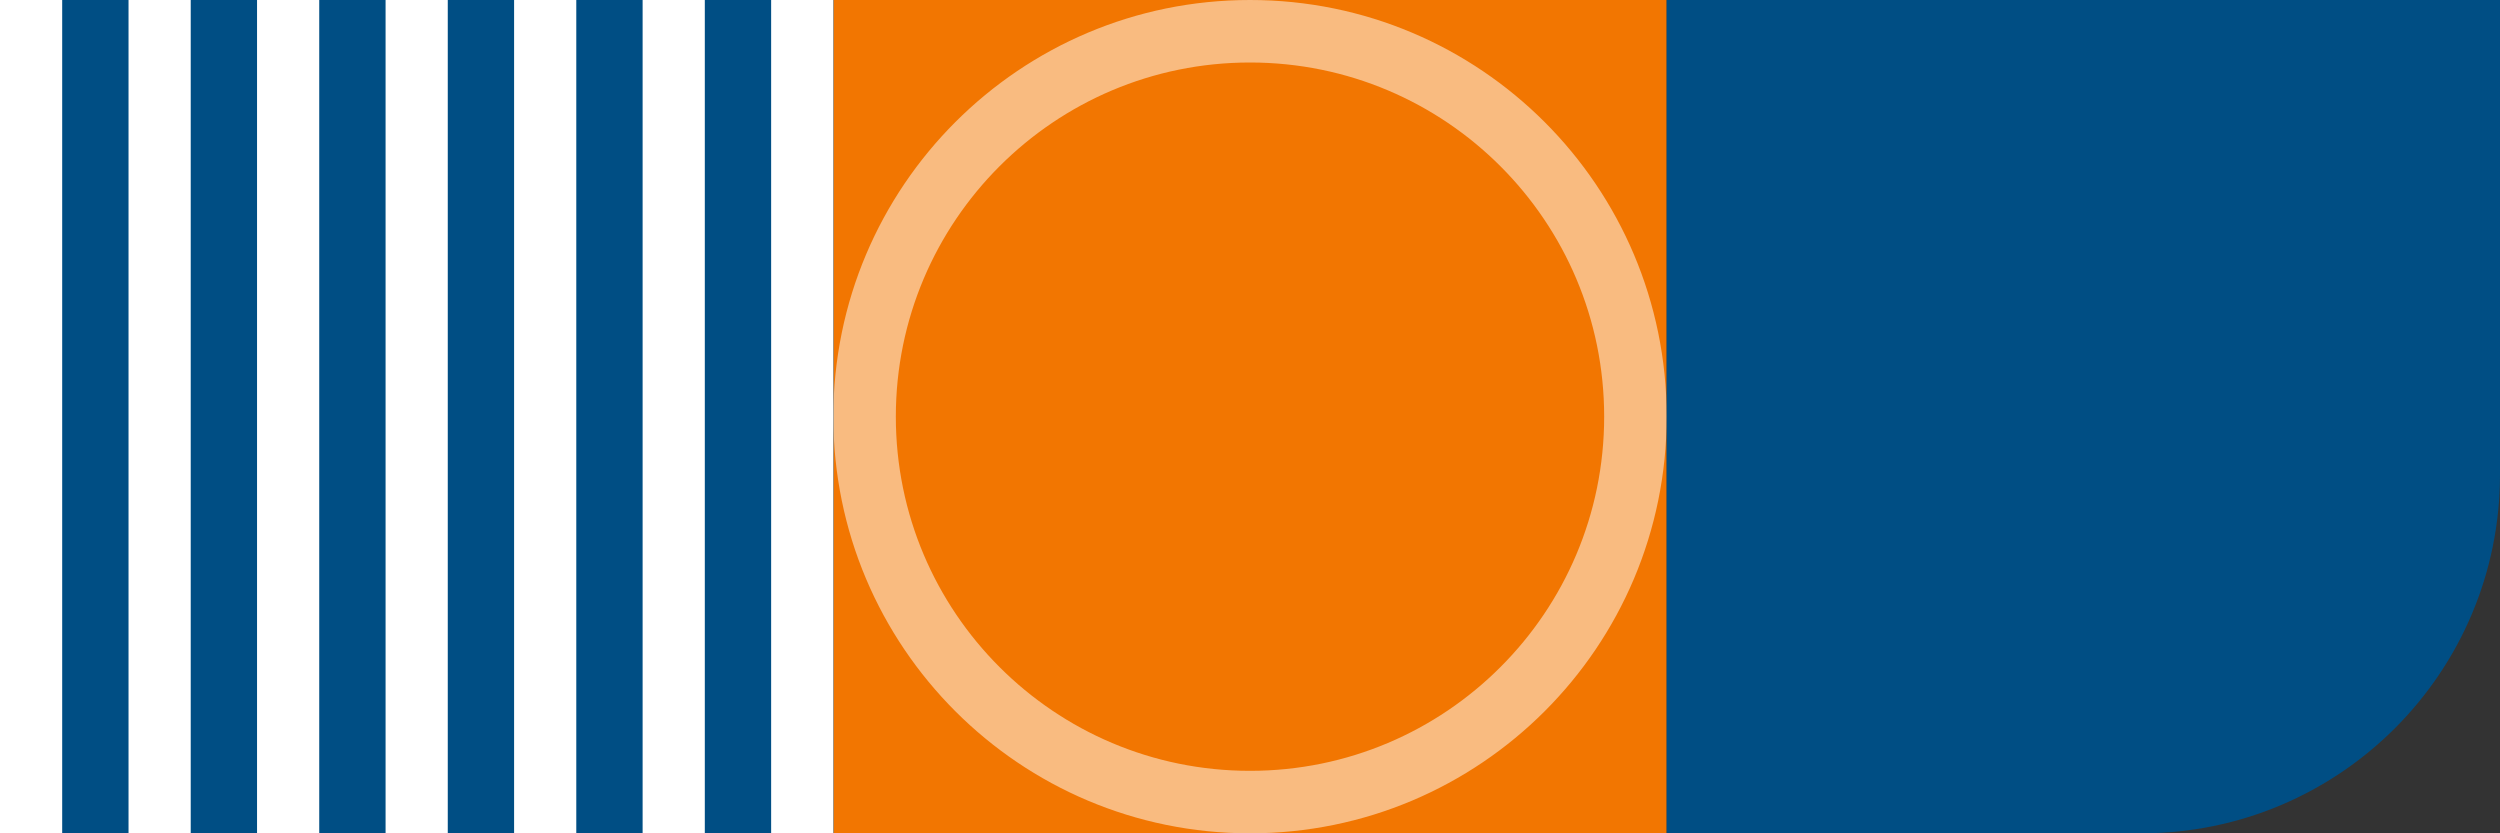 <svg xmlns="http://www.w3.org/2000/svg" width="216" height="72" viewBox="0 0 216 72" fill="none"><rect x="0" y="0" width="216" height="72" fill="#333333" stroke="none"/><rect x="72" width="72" height="72" fill="#F27601"></rect><path opacity="0.5" fill-rule="evenodd" clip-rule="evenodd" d="M108 0C127.882 0 144 16.118 144 36C144 55.882 127.882 72 108 72C88.118 72 72 55.882 72 36C72 16.118 88.118 0 108 0ZM108 5.4C91.1 5.4 77.4 19.1 77.4 36C77.4 52.9 91.1 66.6 108 66.6C124.9 66.6 138.6 52.9 138.6 36C138.6 19.1 124.9 5.4 108 5.4Z" fill="white"></path><rect x="72" width="72" height="71.642" transform="rotate(90 72 0)" fill="#004E84"></rect><rect x="72" width="72" height="5.373" transform="rotate(90 72 0)" fill="white"></rect><rect x="60.895" width="72" height="5.373" transform="rotate(90 60.895 0)" fill="white"></rect><rect x="49.791" width="72" height="5.373" transform="rotate(90 49.791 0)" fill="white"></rect><rect x="38.687" width="72" height="5.373" transform="rotate(90 38.687 0)" fill="white"></rect><rect x="16.478" width="72" height="5.373" transform="rotate(90 16.478 0)" fill="white"></rect><rect x="5.373" width="72" height="5.373" transform="rotate(90 5.373 0)" fill="white"></rect><rect x="27.582" width="72" height="5.373" transform="rotate(90 27.582 0)" fill="white"></rect><path d="M144 0H216V41C216 58.121 202.121 72 185 72H144V0Z" fill="#004E84"></path></svg>